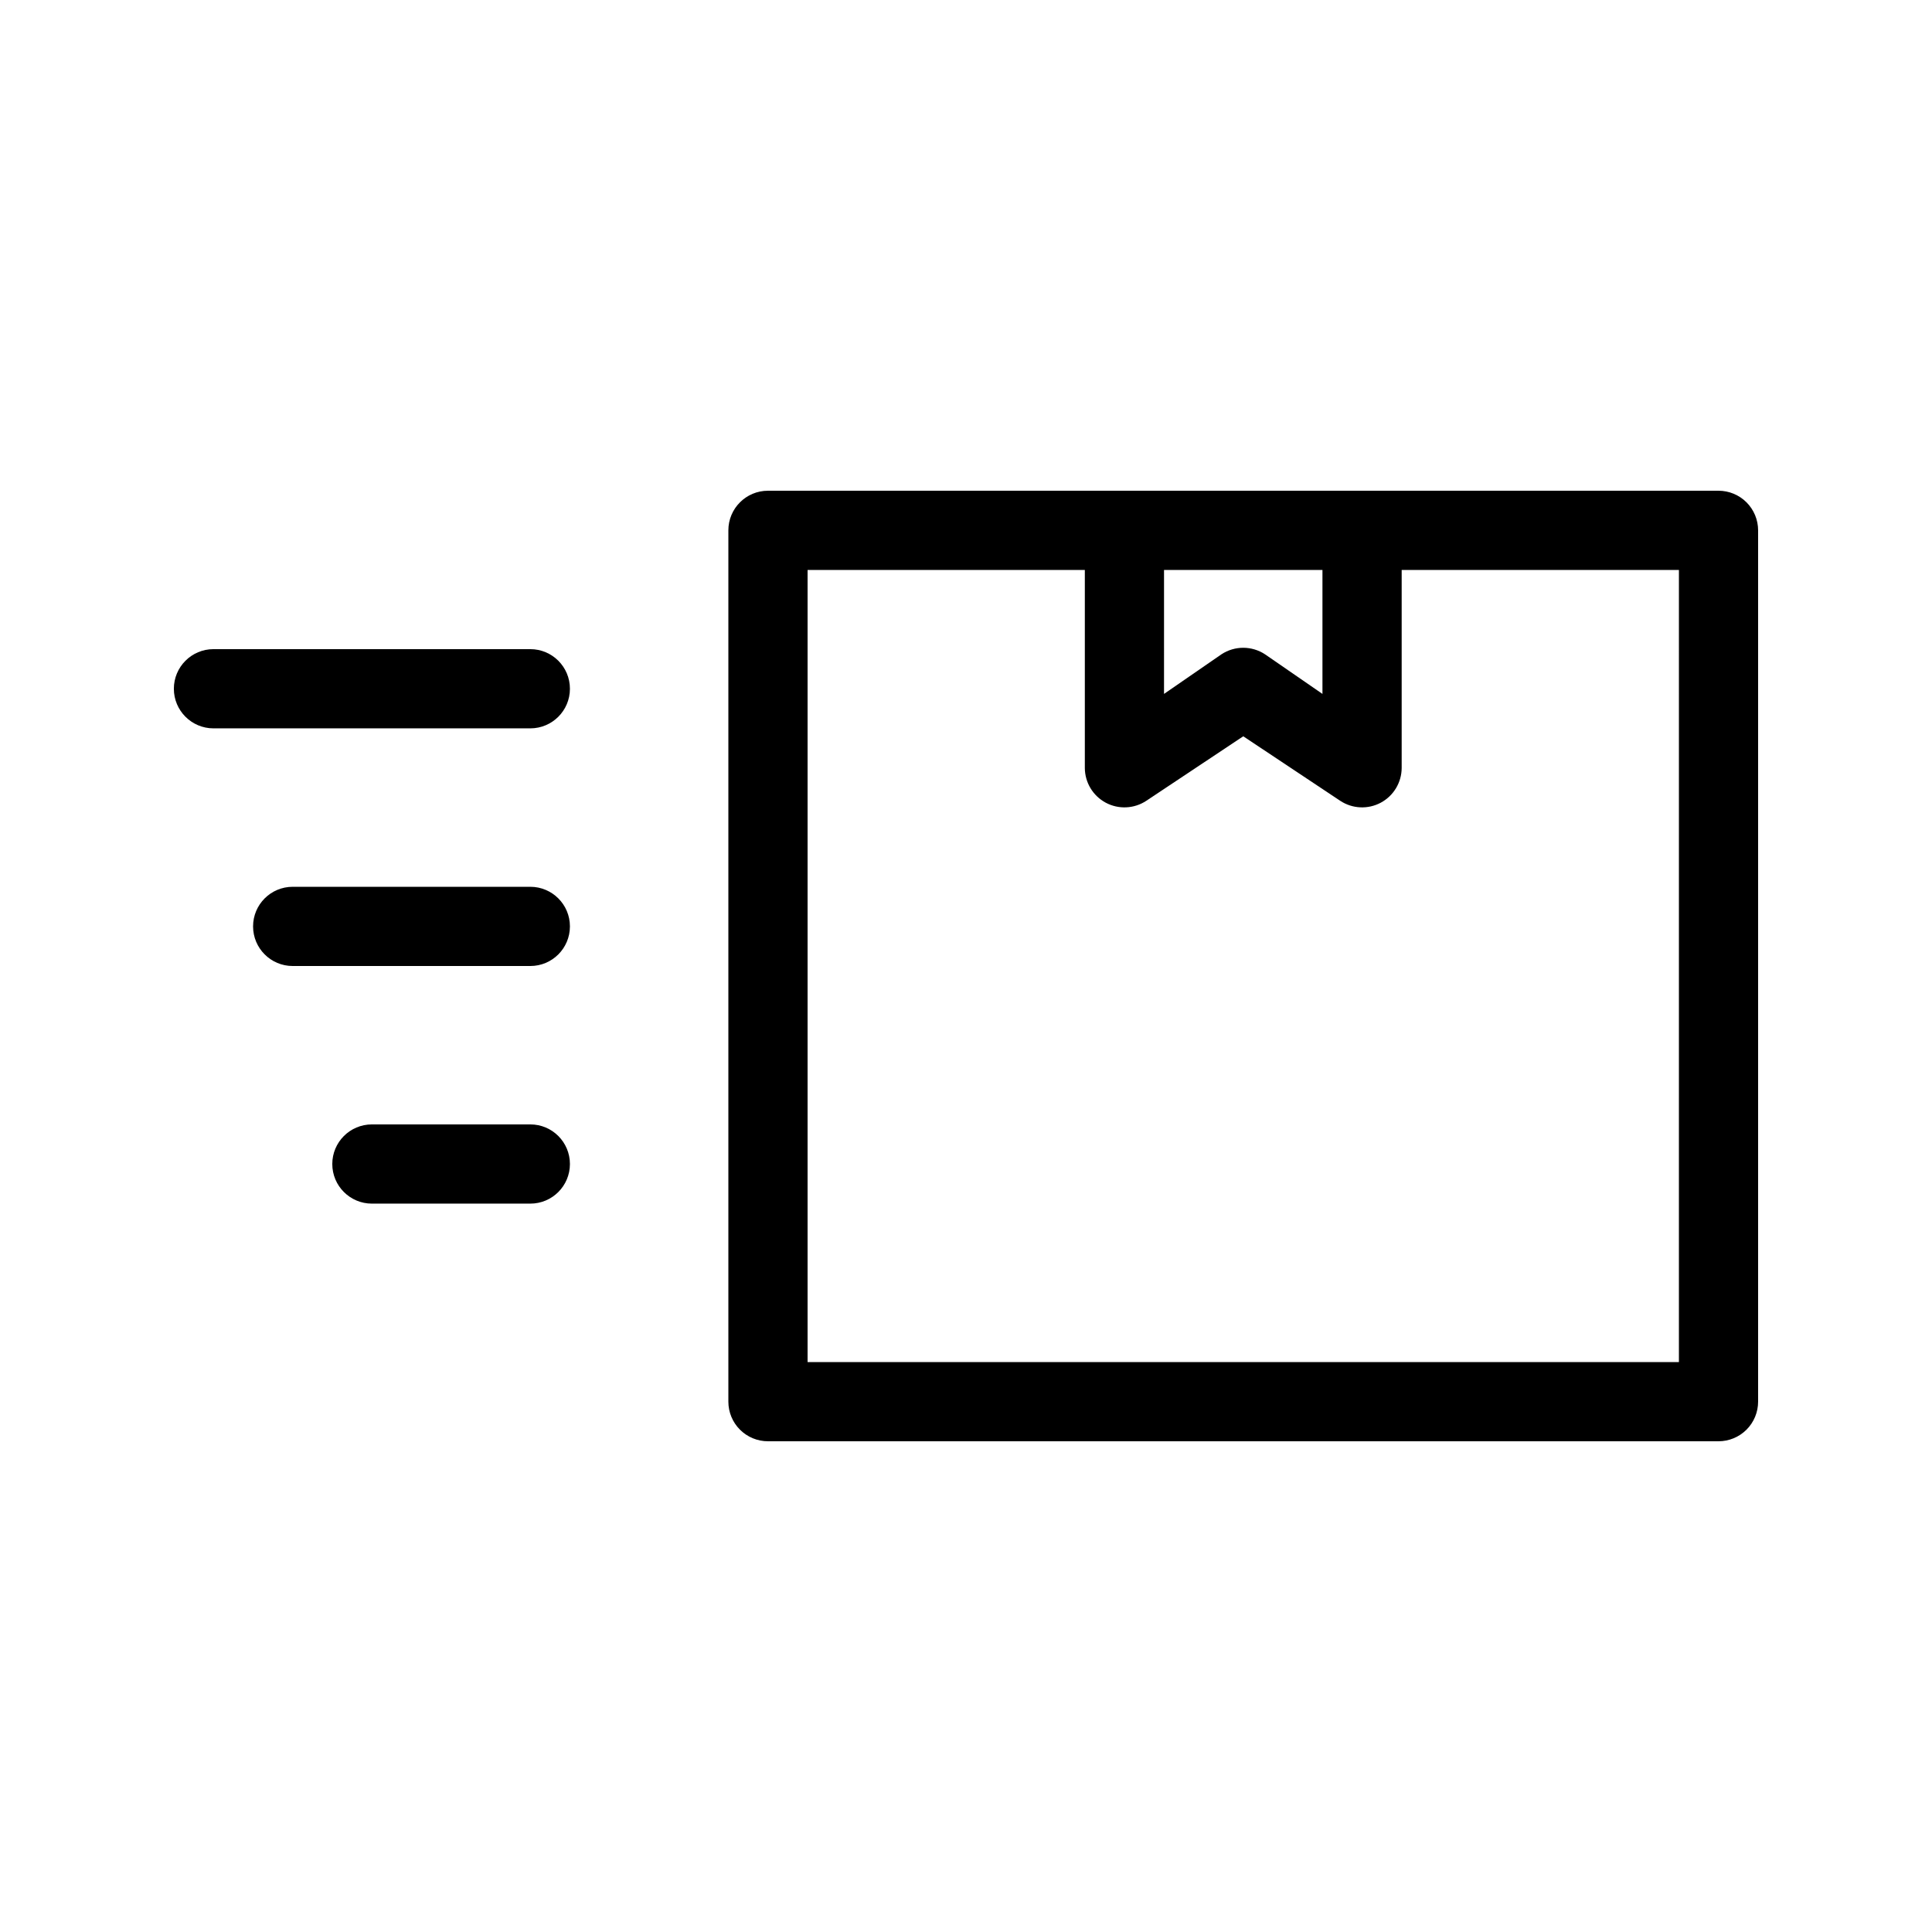 <?xml version="1.0" encoding="UTF-8"?>
<!-- Uploaded to: ICON Repo, www.svgrepo.com, Generator: ICON Repo Mixer Tools -->
<svg fill="#000000" width="800px" height="800px" version="1.1" viewBox="144 144 512 512" xmlns="http://www.w3.org/2000/svg">
 <g>
  <path d="m599.42 274.05h-251.9c-5.797 0-10.496 4.699-10.496 10.496v230.91c0 2.785 1.105 5.457 3.074 7.422 1.969 1.969 4.637 3.074 7.422 3.074h251.9c2.785 0 5.453-1.105 7.422-3.074 1.969-1.965 3.074-4.637 3.074-7.422v-230.91c0-2.785-1.105-5.453-3.074-7.422s-4.637-3.074-7.422-3.074zm-146.94 20.992h41.984v32.852l-15.219-10.496h-0.004c-3.5-2.305-8.043-2.305-11.543 0l-15.219 10.496zm136.45 209.92h-230.91v-209.92h73.473v52.48c0.02 3.848 2.144 7.379 5.539 9.199 3.394 1.816 7.512 1.629 10.727-0.488l25.719-17.109 25.715 17.109c3.215 2.117 7.332 2.305 10.727 0.488 3.394-1.82 5.519-5.352 5.539-9.199v-52.48h73.473z"/>
  <path d="m284.54 316.03h-83.969c-5.797 0-10.496 4.699-10.496 10.496s4.699 10.496 10.496 10.496h83.969c5.797 0 10.496-4.699 10.496-10.496s-4.699-10.496-10.496-10.496z"/>
  <path d="m284.54 379.01h-62.977c-5.797 0-10.496 4.699-10.496 10.496s4.699 10.496 10.496 10.496h62.977c5.797 0 10.496-4.699 10.496-10.496s-4.699-10.496-10.496-10.496z"/>
  <path d="m284.54 441.98h-41.984c-5.797 0-10.496 4.699-10.496 10.496s4.699 10.496 10.496 10.496h41.984c5.797 0 10.496-4.699 10.496-10.496s-4.699-10.496-10.496-10.496z"/>
 </g>
</svg>
